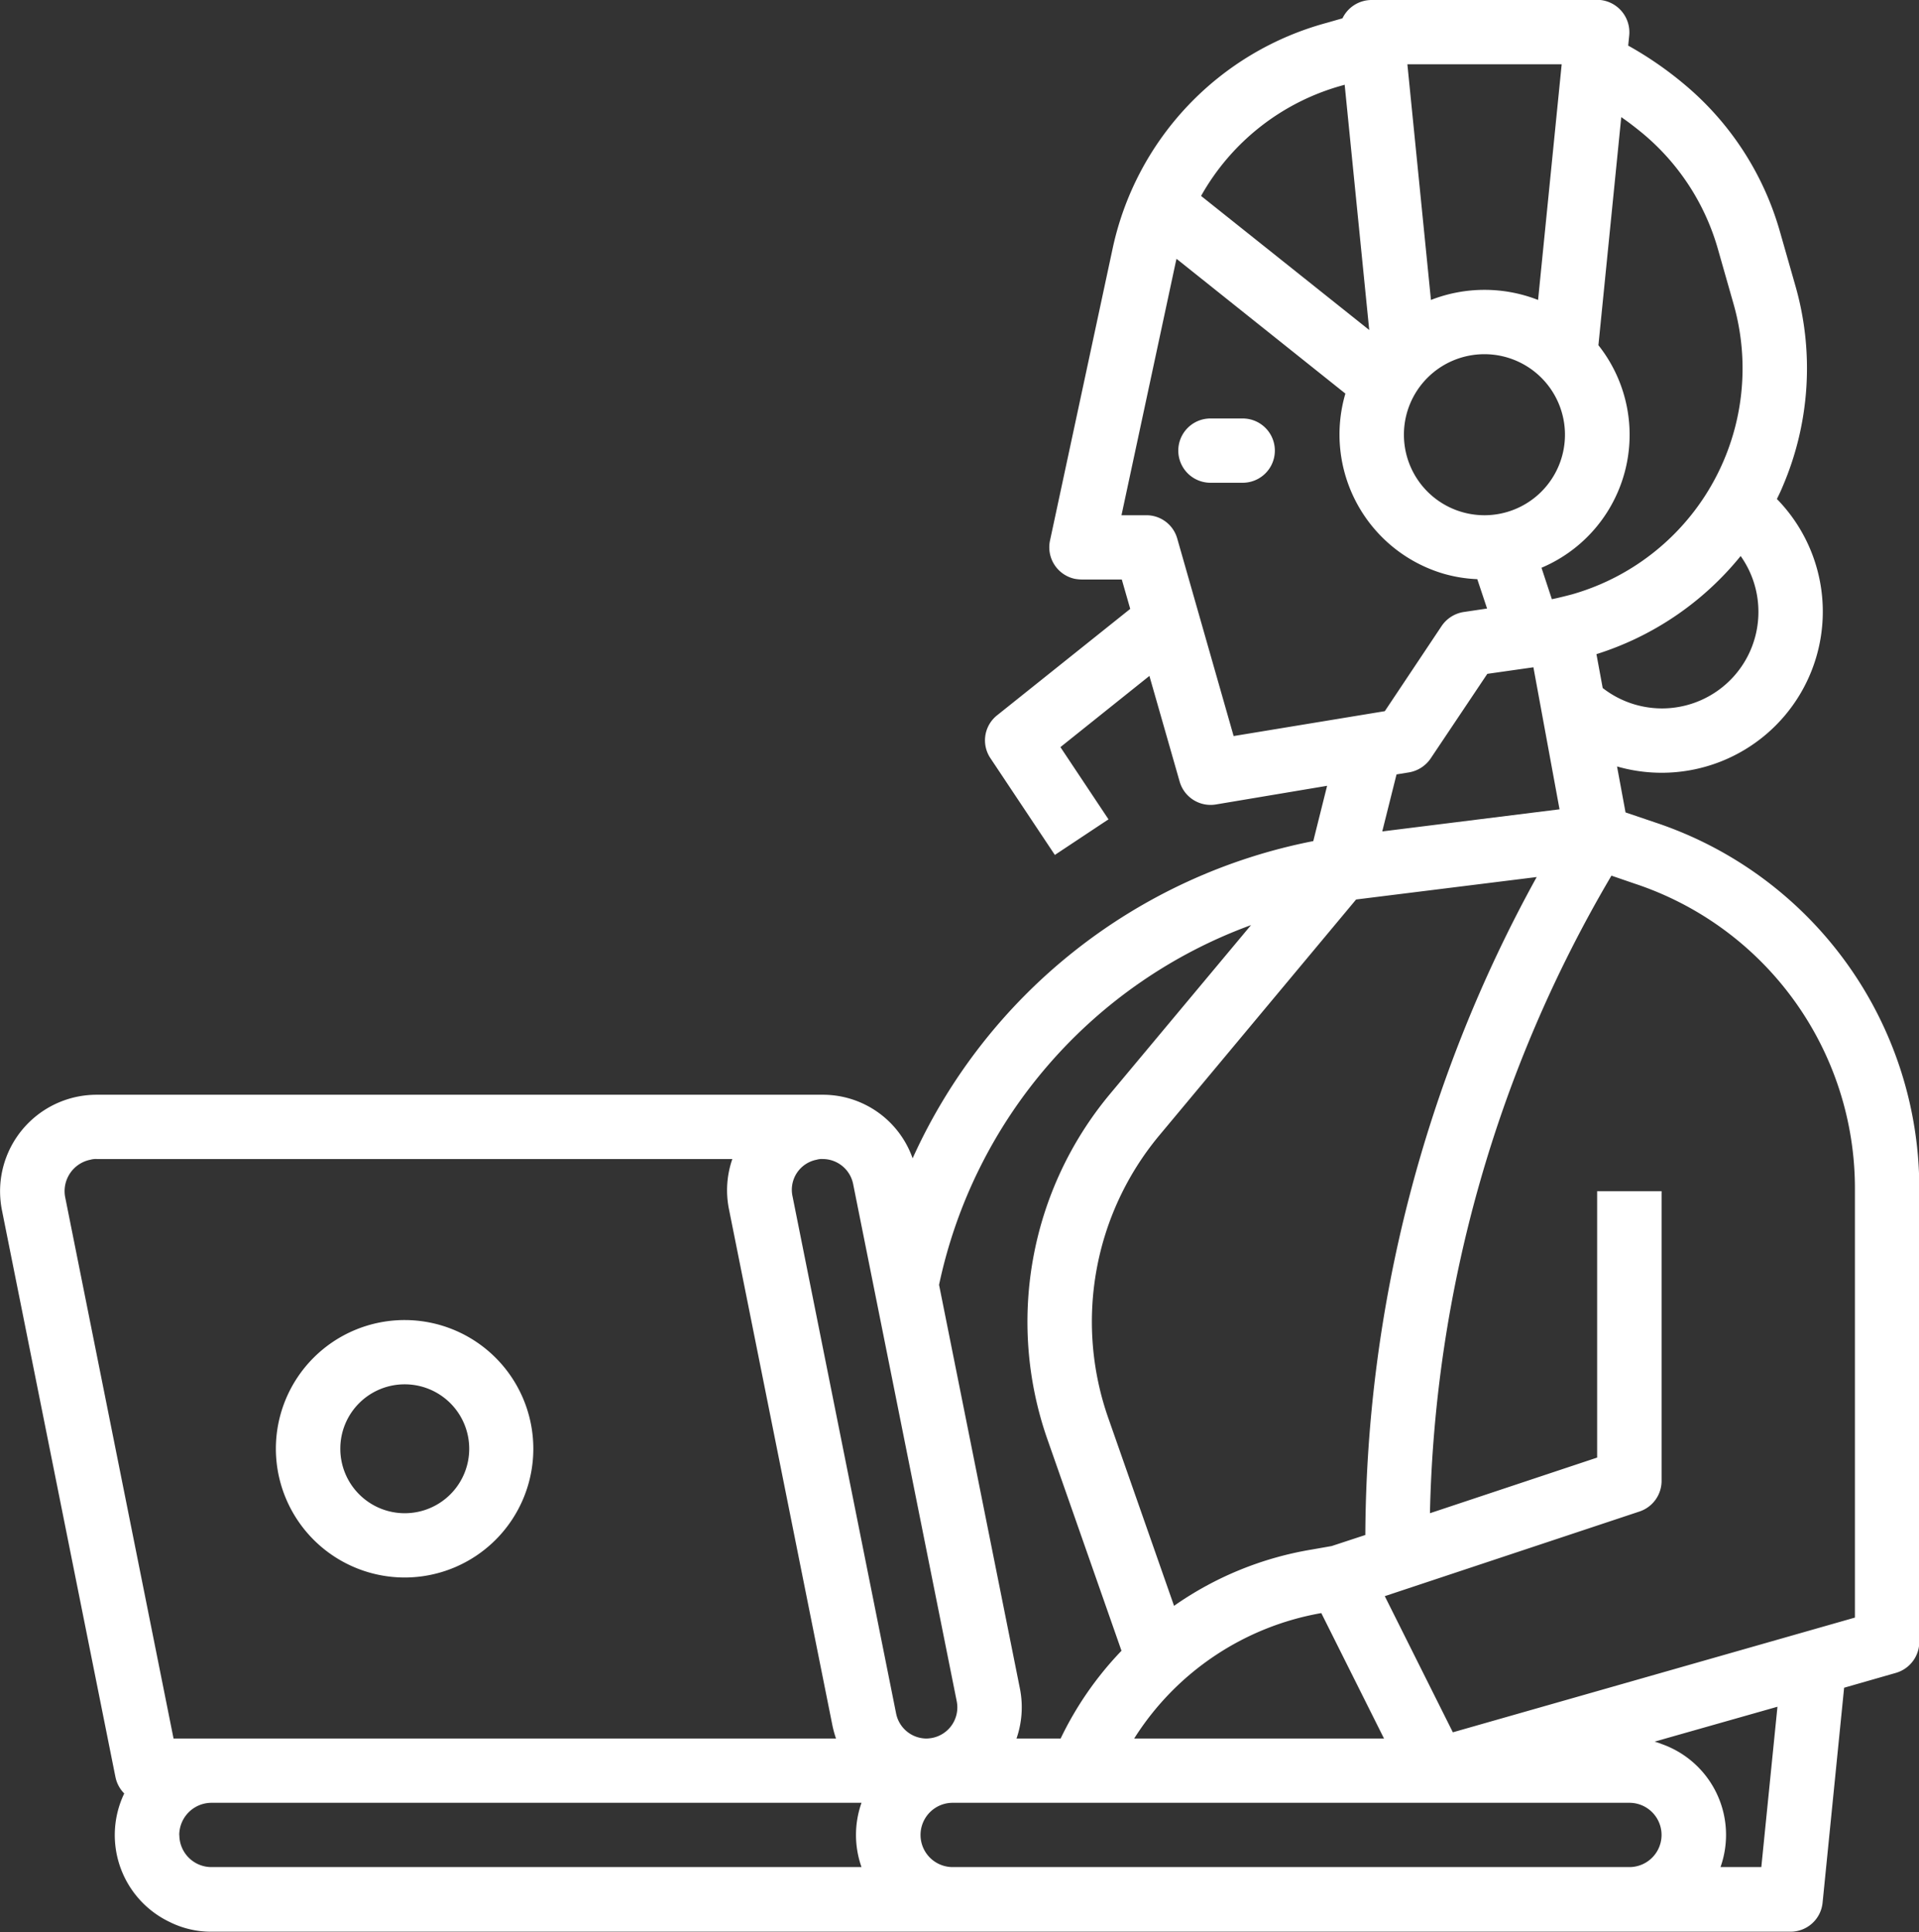 <?xml version="1.0" encoding="UTF-8"?> <svg xmlns="http://www.w3.org/2000/svg" width="55.531" height="55.91" viewBox="0 0 55.531 55.91"><rect x="0" y="0" width="55.531" height="55.91" fill="#333333" stroke="none"/> <defs> <style> .cls-1 { fill: #fff; fill-rule: evenodd; } </style> </defs> <path class="cls-1" d="M314.426,8014.86l-0.856-.29-0.246-1.33a4.663,4.663,0,0,0,4.626-7.74c0.059-.12.117-0.24,0.17-0.37a8.667,8.667,0,0,0,.368-5.79l-0.454-1.59a8.617,8.617,0,0,0-2.787-4.27,10.388,10.388,0,0,0-1.6-1.1l0.03-.3a0.939,0.939,0,0,0-.835-1.02h-6.621a0.936,0.936,0,0,0-.842.53l-0.453.13a8.64,8.64,0,0,0-6.2,6.54l-1.81,8.44a0.933,0.933,0,0,0,.716,1.11,1.289,1.289,0,0,0,.2.02h1.161l0.244,0.85-3.853,3.08a0.925,0.925,0,0,0-.193,1.24l1.865,2.8,1.552-1.03-1.391-2.09,2.575-2.06,0.873,3.05a0.931,0.931,0,0,0,1.05.67l3.219-.54-0.4,1.6a16.117,16.117,0,0,0-11.594,9.18,2.752,2.752,0,0,0-2.569-1.84H269.333a2.794,2.794,0,0,0-2.8,2.79,2.848,2.848,0,0,0,.054.55l3.284,16.4a0.945,0.945,0,0,0,.255.48,2.786,2.786,0,0,0,1.317,3.72,2.673,2.673,0,0,0,1.207.28h45.694a0.931,0.931,0,0,0,.928-0.84l0.623-6.22,1.5-.43a0.938,0.938,0,0,0,.676-0.9v-13.11A11.163,11.163,0,0,0,314.426,8014.86Zm-9.66,22.88,1.815,3.63h-7.23a8.04,8.04,0,0,1,5.415-3.63h0Zm0.3-1.94-0.569.1a9.7,9.7,0,0,0-3.992,1.63l-1.912-5.46a8.424,8.424,0,0,1,1.474-8.14l5.706-6.84,5.226-.65a39.765,39.765,0,0,0-4.959,19.04Zm4.422-34.49a2.33,2.33,0,1,1-2.331,2.33A2.328,2.328,0,0,1,309.488,8001.31Zm7.927,7.45a2.79,2.79,0,0,1-4.506,2.21l-0.181-.98a8.749,8.749,0,0,0,4.173-2.84A2.788,2.788,0,0,1,317.415,8008.76Zm-3.362-13.85a6.761,6.761,0,0,1,2.188,3.35l0.453,1.59a6.8,6.8,0,0,1-4.673,8.41c-0.192.05-.387,0.1-0.583,0.14l-0.3-.91a4.176,4.176,0,0,0,1.647-6.44l0.661-6.6C313.653,7994.59,313.857,7994.75,314.053,7994.91Zm-2.331-1.99-0.683,6.82a4.258,4.258,0,0,0-3.1,0l-0.682-6.82h4.467Zm-6.3.6,0.02-.01,0.711,7.1-4.866-3.88A6.733,6.733,0,0,1,305.419,7993.52Zm-4.826,13.12a0.926,0.926,0,0,0-.9-0.67h-0.712l1.569-7.32c0.007-.03.016-0.07,0.024-0.1l4.886,3.9a4.2,4.2,0,0,0,2.834,5.21,4.1,4.1,0,0,0,.983.16l0.283,0.85-0.674.1a0.947,0.947,0,0,0-.644.41l-1.641,2.46-4.375.72Zm6.717,6.77a0.951,0.951,0,0,0,.623-0.41l1.634-2.44,1.334-.19,0.756,4.11-5.13.64,0.413-1.65Zm-4.58,4.42-4.1,4.91a10.293,10.293,0,0,0-1.8,9.95l2.151,6.14a9.755,9.755,0,0,0-1.761,2.54h-1.277a2.769,2.769,0,0,0,.1-1.44l-2.341-11.69a14.219,14.219,0,0,1,9.029-10.41h0Zm-11.515,7.49,3,14.98a0.9,0.9,0,0,1-.7,1.05,1.043,1.043,0,0,1-.176.02,0.9,0.9,0,0,1-.879-0.72l-3-14.98a0.886,0.886,0,0,1,.7-1.05,0.527,0.527,0,0,1,.176-0.02,0.9,0.9,0,0,1,.879.72h0Zm-22.8.39a0.927,0.927,0,0,1,.731-1.09,0.572,0.572,0,0,1,.183-0.02h18.391a2.762,2.762,0,0,0-.1,1.44l3,14.97a3.209,3.209,0,0,0,.1.36H271.553Zm3.3,18.45a0.934,0.934,0,0,1,.932-0.93h18.811a2.787,2.787,0,0,0,0,1.86H272.653A0.928,0.928,0,0,1,271.721,8044.16Zm22.381,0.93a0.93,0.93,0,1,1,0-1.86h19.583a0.93,0.93,0,1,1,0,1.86H294.1Zm23.4,0h-1.181a2.787,2.787,0,0,0-1.7-3.56,1.654,1.654,0,0,0-.209-0.07l3.557-1.01Zm2.709-7.22-11.635,3.32-1.97-3.94,7.372-2.45a0.934,0.934,0,0,0,.638-0.89v-8.38h-1.865v7.71l-4.838,1.61a37.925,37.925,0,0,1,5.252-18.45l0.67,0.23a9.291,9.291,0,0,1,6.376,8.83v12.41Zm-41.963-1.16a3.725,3.725,0,1,0-3.731-3.73A3.73,3.73,0,0,0,278.249,8036.71Zm0-5.59a1.865,1.865,0,1,1-1.866,1.86A1.861,1.861,0,0,1,278.249,8031.12Zm24.245-27.95h-0.932a0.93,0.93,0,1,0,0,1.86h0.932A0.93,0.93,0,1,0,302.494,8003.17Z" transform="translate(-266.531 -7991.06)"></path> </svg> 